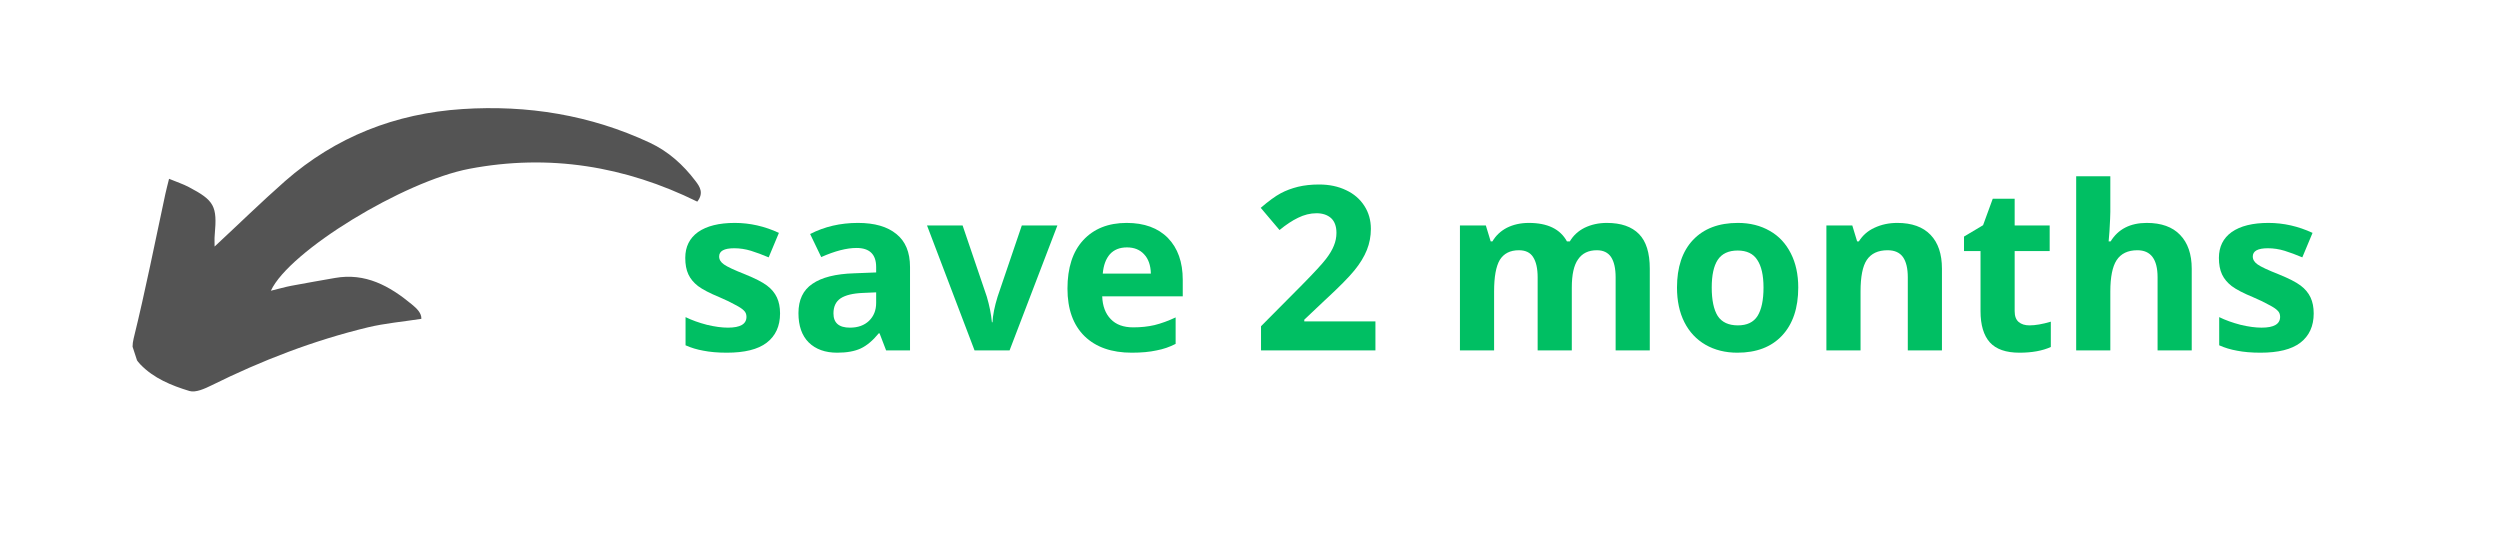 <svg xmlns="http://www.w3.org/2000/svg" xmlns:xlink="http://www.w3.org/1999/xlink" width="183" zoomAndPan="magnify" viewBox="0 0 137.25 30" height="40" preserveAspectRatio="xMidYMid meet" version="1.0"><defs><g/><clipPath id="f98d2f41cc"><path d="M 7 5 L 39 5 L 39 22 L 7 22 Z M 7 5 " clip-rule="nonzero"/></clipPath><clipPath id="db5743fbd8"><path d="M 4.754 11.297 L 35.805 1.164 L 39.406 12.207 L 8.355 22.336 Z M 4.754 11.297 " clip-rule="nonzero"/></clipPath><clipPath id="f754652c8b"><path d="M 35.633 1.223 L 4.582 11.352 L 8.184 22.391 L 39.234 12.262 Z M 35.633 1.223 " clip-rule="nonzero"/></clipPath></defs><g clip-path="url(#f98d2f41cc)"><g clip-path="url(#db5743fbd8)"><g clip-path="url(#f754652c8b)"><path fill="#545454" d="M 38.281 11.07 C 38.648 10.598 38.426 10.254 38.18 9.934 C 37.508 9.047 36.699 8.316 35.676 7.836 C 32.41 6.309 28.953 5.754 25.379 5.988 C 21.711 6.227 18.434 7.508 15.652 9.941 C 14.348 11.09 13.102 12.309 11.781 13.535 C 11.785 13.348 11.766 13.117 11.789 12.887 C 11.93 11.316 11.773 11.008 10.359 10.266 C 10.047 10.102 9.703 9.992 9.281 9.816 C 9.199 10.16 9.129 10.402 9.078 10.648 C 8.508 13.297 7.984 15.957 7.336 18.586 C 7.184 19.227 7.344 19.625 7.707 20.008 C 8.441 20.77 9.418 21.168 10.398 21.465 C 10.742 21.57 11.246 21.336 11.621 21.152 C 14.371 19.789 17.223 18.688 20.207 17.969 C 21.141 17.746 22.102 17.664 23.133 17.504 C 23.148 17.18 22.863 16.918 22.605 16.707 C 21.387 15.699 20.059 14.961 18.379 15.262 C 17.586 15.402 16.789 15.539 16 15.688 C 15.648 15.754 15.301 15.859 14.871 15.961 C 15.875 13.781 22.168 9.949 25.773 9.266 C 30.152 8.434 34.324 9.121 38.281 11.07 Z M 38.281 11.07 " fill-opacity="1" fill-rule="nonzero"/></g></g></g><g fill="#00bf63" fill-opacity="1"><g transform="translate(37.059, 19.238)"><g><path d="M 5.766 -2.031 C 5.766 -1.332 5.52 -0.797 5.031 -0.422 C 4.551 -0.055 3.82 0.125 2.844 0.125 C 2.344 0.125 1.914 0.086 1.562 0.016 C 1.207 -0.047 0.879 -0.145 0.578 -0.281 L 0.578 -1.828 C 0.922 -1.66 1.312 -1.52 1.75 -1.406 C 2.188 -1.301 2.57 -1.25 2.906 -1.25 C 3.582 -1.25 3.922 -1.445 3.922 -1.844 C 3.922 -1.988 3.875 -2.102 3.781 -2.188 C 3.695 -2.281 3.539 -2.383 3.312 -2.5 C 3.094 -2.625 2.801 -2.766 2.438 -2.922 C 1.906 -3.141 1.516 -3.344 1.266 -3.531 C 1.023 -3.719 0.848 -3.93 0.734 -4.172 C 0.617 -4.422 0.562 -4.723 0.562 -5.078 C 0.562 -5.691 0.797 -6.164 1.266 -6.5 C 1.742 -6.832 2.414 -7 3.281 -7 C 4.113 -7 4.922 -6.816 5.703 -6.453 L 5.141 -5.109 C 4.797 -5.254 4.473 -5.375 4.172 -5.469 C 3.867 -5.562 3.562 -5.609 3.25 -5.609 C 2.695 -5.609 2.422 -5.457 2.422 -5.156 C 2.422 -4.988 2.508 -4.844 2.688 -4.719 C 2.863 -4.594 3.254 -4.41 3.859 -4.172 C 4.398 -3.953 4.797 -3.75 5.047 -3.562 C 5.297 -3.375 5.477 -3.156 5.594 -2.906 C 5.707 -2.664 5.766 -2.375 5.766 -2.031 Z M 5.766 -2.031 "/></g></g></g><g fill="#00bf63" fill-opacity="1"><g transform="translate(43.304, 19.238)"><g><path d="M 5.344 0 L 4.984 -0.938 L 4.938 -0.938 C 4.613 -0.539 4.285 -0.266 3.953 -0.109 C 3.617 0.047 3.188 0.125 2.656 0.125 C 2 0.125 1.477 -0.062 1.094 -0.438 C 0.719 -0.812 0.531 -1.348 0.531 -2.047 C 0.531 -2.773 0.785 -3.312 1.297 -3.656 C 1.805 -4.008 2.57 -4.203 3.594 -4.234 L 4.797 -4.281 L 4.797 -4.578 C 4.797 -5.273 4.438 -5.625 3.719 -5.625 C 3.176 -5.625 2.531 -5.457 1.781 -5.125 L 1.172 -6.391 C 1.961 -6.797 2.836 -7 3.797 -7 C 4.711 -7 5.414 -6.797 5.906 -6.391 C 6.406 -5.992 6.656 -5.391 6.656 -4.578 L 6.656 0 Z M 4.797 -3.188 L 4.062 -3.156 C 3.52 -3.133 3.113 -3.035 2.844 -2.859 C 2.582 -2.68 2.453 -2.406 2.453 -2.031 C 2.453 -1.508 2.754 -1.25 3.359 -1.25 C 3.797 -1.25 4.145 -1.375 4.406 -1.625 C 4.664 -1.875 4.797 -2.203 4.797 -2.609 Z M 4.797 -3.188 "/></g></g></g><g fill="#00bf63" fill-opacity="1"><g transform="translate(50.894, 19.238)"><g><path d="M 2.609 0 L 0 -6.859 L 1.953 -6.859 L 3.281 -2.953 C 3.426 -2.461 3.52 -1.992 3.562 -1.547 L 3.594 -1.547 C 3.613 -1.941 3.707 -2.41 3.875 -2.953 L 5.203 -6.859 L 7.156 -6.859 L 4.531 0 Z M 2.609 0 "/></g></g></g><g fill="#00bf63" fill-opacity="1"><g transform="translate(58.042, 19.238)"><g><path d="M 3.828 -5.656 C 3.43 -5.656 3.117 -5.531 2.891 -5.281 C 2.672 -5.031 2.539 -4.676 2.5 -4.219 L 5.141 -4.219 C 5.129 -4.676 5.004 -5.031 4.766 -5.281 C 4.535 -5.531 4.223 -5.656 3.828 -5.656 Z M 4.094 0.125 C 2.988 0.125 2.125 -0.176 1.5 -0.781 C 0.875 -1.395 0.562 -2.266 0.562 -3.391 C 0.562 -4.535 0.848 -5.422 1.422 -6.047 C 2.004 -6.68 2.801 -7 3.812 -7 C 4.781 -7 5.535 -6.723 6.078 -6.172 C 6.617 -5.617 6.891 -4.852 6.891 -3.875 L 6.891 -2.969 L 2.469 -2.969 C 2.488 -2.438 2.645 -2.02 2.938 -1.719 C 3.227 -1.414 3.641 -1.266 4.172 -1.266 C 4.586 -1.266 4.977 -1.305 5.344 -1.391 C 5.719 -1.484 6.102 -1.625 6.5 -1.812 L 6.5 -0.359 C 6.176 -0.191 5.828 -0.07 5.453 0 C 5.078 0.082 4.625 0.125 4.094 0.125 Z M 4.094 0.125 "/></g></g></g><g fill="#00bf63" fill-opacity="1"><g transform="translate(65.466, 19.238)"><g/></g></g><g fill="#00bf63" fill-opacity="1"><g transform="translate(68.73, 19.238)"><g><path d="M 6.781 0 L 0.5 0 L 0.5 -1.328 L 2.75 -3.594 C 3.426 -4.281 3.863 -4.754 4.062 -5.016 C 4.27 -5.285 4.414 -5.531 4.5 -5.75 C 4.594 -5.977 4.641 -6.211 4.641 -6.453 C 4.641 -6.816 4.539 -7.086 4.344 -7.266 C 4.145 -7.441 3.879 -7.531 3.547 -7.531 C 3.203 -7.531 2.863 -7.445 2.531 -7.281 C 2.207 -7.125 1.867 -6.898 1.516 -6.609 L 0.484 -7.828 C 0.922 -8.203 1.285 -8.469 1.578 -8.625 C 1.867 -8.781 2.188 -8.898 2.531 -8.984 C 2.875 -9.066 3.258 -9.109 3.688 -9.109 C 4.25 -9.109 4.742 -9.004 5.172 -8.797 C 5.598 -8.598 5.93 -8.312 6.172 -7.938 C 6.41 -7.57 6.531 -7.148 6.531 -6.672 C 6.531 -6.266 6.457 -5.879 6.312 -5.516 C 6.164 -5.148 5.938 -4.773 5.625 -4.391 C 5.32 -4.016 4.785 -3.473 4.016 -2.766 L 2.875 -1.688 L 2.875 -1.594 L 6.781 -1.594 Z M 6.781 0 "/></g></g></g><g fill="#00bf63" fill-opacity="1"><g transform="translate(75.902, 19.238)"><g/></g></g><g fill="#00bf63" fill-opacity="1"><g transform="translate(79.167, 19.238)"><g><path d="M 7.125 0 L 5.25 0 L 5.25 -4.016 C 5.25 -4.504 5.164 -4.875 5 -5.125 C 4.844 -5.375 4.582 -5.5 4.219 -5.5 C 3.738 -5.5 3.391 -5.32 3.172 -4.969 C 2.961 -4.613 2.859 -4.035 2.859 -3.234 L 2.859 0 L 0.984 0 L 0.984 -6.859 L 2.406 -6.859 L 2.672 -5.984 L 2.766 -5.984 C 2.953 -6.305 3.219 -6.555 3.562 -6.734 C 3.914 -6.91 4.316 -7 4.766 -7 C 5.797 -7 6.492 -6.66 6.859 -5.984 L 7.016 -5.984 C 7.203 -6.305 7.473 -6.555 7.828 -6.734 C 8.191 -6.91 8.598 -7 9.047 -7 C 9.828 -7 10.414 -6.797 10.812 -6.391 C 11.207 -5.992 11.406 -5.359 11.406 -4.484 L 11.406 0 L 9.531 0 L 9.531 -4.016 C 9.531 -4.504 9.445 -4.875 9.281 -5.125 C 9.113 -5.375 8.852 -5.5 8.5 -5.5 C 8.039 -5.5 7.695 -5.332 7.469 -5 C 7.238 -4.676 7.125 -4.16 7.125 -3.453 Z M 7.125 0 "/></g></g></g><g fill="#00bf63" fill-opacity="1"><g transform="translate(91.505, 19.238)"><g><path d="M 2.469 -3.453 C 2.469 -2.766 2.578 -2.242 2.797 -1.891 C 3.023 -1.547 3.395 -1.375 3.906 -1.375 C 4.406 -1.375 4.766 -1.547 4.984 -1.891 C 5.203 -2.242 5.312 -2.766 5.312 -3.453 C 5.312 -4.129 5.195 -4.633 4.969 -4.969 C 4.75 -5.312 4.391 -5.484 3.891 -5.484 C 3.391 -5.484 3.023 -5.312 2.797 -4.969 C 2.578 -4.633 2.469 -4.129 2.469 -3.453 Z M 7.219 -3.453 C 7.219 -2.328 6.922 -1.445 6.328 -0.812 C 5.742 -0.188 4.926 0.125 3.875 0.125 C 3.219 0.125 2.633 -0.02 2.125 -0.312 C 1.625 -0.602 1.238 -1.016 0.969 -1.547 C 0.695 -2.086 0.562 -2.723 0.562 -3.453 C 0.562 -4.566 0.852 -5.438 1.438 -6.062 C 2.031 -6.688 2.852 -7 3.906 -7 C 4.57 -7 5.156 -6.852 5.656 -6.562 C 6.156 -6.281 6.539 -5.867 6.812 -5.328 C 7.082 -4.797 7.219 -4.172 7.219 -3.453 Z M 7.219 -3.453 "/></g></g></g><g fill="#00bf63" fill-opacity="1"><g transform="translate(99.285, 19.238)"><g><path d="M 7.328 0 L 5.453 0 L 5.453 -4.016 C 5.453 -4.504 5.363 -4.875 5.188 -5.125 C 5.008 -5.375 4.727 -5.5 4.344 -5.5 C 3.82 -5.5 3.441 -5.32 3.203 -4.969 C 2.973 -4.625 2.859 -4.047 2.859 -3.234 L 2.859 0 L 0.984 0 L 0.984 -6.859 L 2.406 -6.859 L 2.672 -5.984 L 2.766 -5.984 C 2.973 -6.316 3.258 -6.566 3.625 -6.734 C 4 -6.91 4.414 -7 4.875 -7 C 5.676 -7 6.285 -6.781 6.703 -6.344 C 7.117 -5.914 7.328 -5.297 7.328 -4.484 Z M 7.328 0 "/></g></g></g><g fill="#00bf63" fill-opacity="1"><g transform="translate(107.543, 19.238)"><g><path d="M 3.875 -1.375 C 4.195 -1.375 4.586 -1.441 5.047 -1.578 L 5.047 -0.188 C 4.586 0.02 4.016 0.125 3.328 0.125 C 2.586 0.125 2.047 -0.062 1.703 -0.438 C 1.359 -0.82 1.188 -1.395 1.188 -2.156 L 1.188 -5.453 L 0.281 -5.453 L 0.281 -6.25 L 1.328 -6.875 L 1.859 -8.328 L 3.062 -8.328 L 3.062 -6.859 L 4.984 -6.859 L 4.984 -5.453 L 3.062 -5.453 L 3.062 -2.156 C 3.062 -1.883 3.133 -1.688 3.281 -1.562 C 3.426 -1.438 3.625 -1.375 3.875 -1.375 Z M 3.875 -1.375 "/></g></g></g><g fill="#00bf63" fill-opacity="1"><g transform="translate(112.998, 19.238)"><g><path d="M 7.328 0 L 5.453 0 L 5.453 -4.016 C 5.453 -5.004 5.082 -5.5 4.344 -5.5 C 3.82 -5.5 3.441 -5.316 3.203 -4.953 C 2.973 -4.598 2.859 -4.023 2.859 -3.234 L 2.859 0 L 0.984 0 L 0.984 -9.562 L 2.859 -9.562 L 2.859 -7.609 C 2.859 -7.453 2.844 -7.098 2.812 -6.547 L 2.766 -5.984 L 2.875 -5.984 C 3.289 -6.66 3.953 -7 4.859 -7 C 5.66 -7 6.27 -6.781 6.688 -6.344 C 7.113 -5.906 7.328 -5.285 7.328 -4.484 Z M 7.328 0 "/></g></g></g><g fill="#00bf63" fill-opacity="1"><g transform="translate(121.256, 19.238)"><g><path d="M 5.766 -2.031 C 5.766 -1.332 5.52 -0.797 5.031 -0.422 C 4.551 -0.055 3.82 0.125 2.844 0.125 C 2.344 0.125 1.914 0.086 1.562 0.016 C 1.207 -0.047 0.879 -0.145 0.578 -0.281 L 0.578 -1.828 C 0.922 -1.66 1.312 -1.52 1.75 -1.406 C 2.188 -1.301 2.57 -1.25 2.906 -1.25 C 3.582 -1.25 3.922 -1.445 3.922 -1.844 C 3.922 -1.988 3.875 -2.102 3.781 -2.188 C 3.695 -2.281 3.539 -2.383 3.312 -2.5 C 3.094 -2.625 2.801 -2.766 2.438 -2.922 C 1.906 -3.141 1.516 -3.344 1.266 -3.531 C 1.023 -3.719 0.848 -3.93 0.734 -4.172 C 0.617 -4.422 0.562 -4.723 0.562 -5.078 C 0.562 -5.691 0.797 -6.164 1.266 -6.5 C 1.742 -6.832 2.414 -7 3.281 -7 C 4.113 -7 4.922 -6.816 5.703 -6.453 L 5.141 -5.109 C 4.797 -5.254 4.473 -5.375 4.172 -5.469 C 3.867 -5.562 3.562 -5.609 3.25 -5.609 C 2.695 -5.609 2.422 -5.457 2.422 -5.156 C 2.422 -4.988 2.508 -4.844 2.688 -4.719 C 2.863 -4.594 3.254 -4.41 3.859 -4.172 C 4.398 -3.953 4.797 -3.75 5.047 -3.562 C 5.297 -3.375 5.477 -3.156 5.594 -2.906 C 5.707 -2.664 5.766 -2.375 5.766 -2.031 Z M 5.766 -2.031 "/></g></g></g></svg>